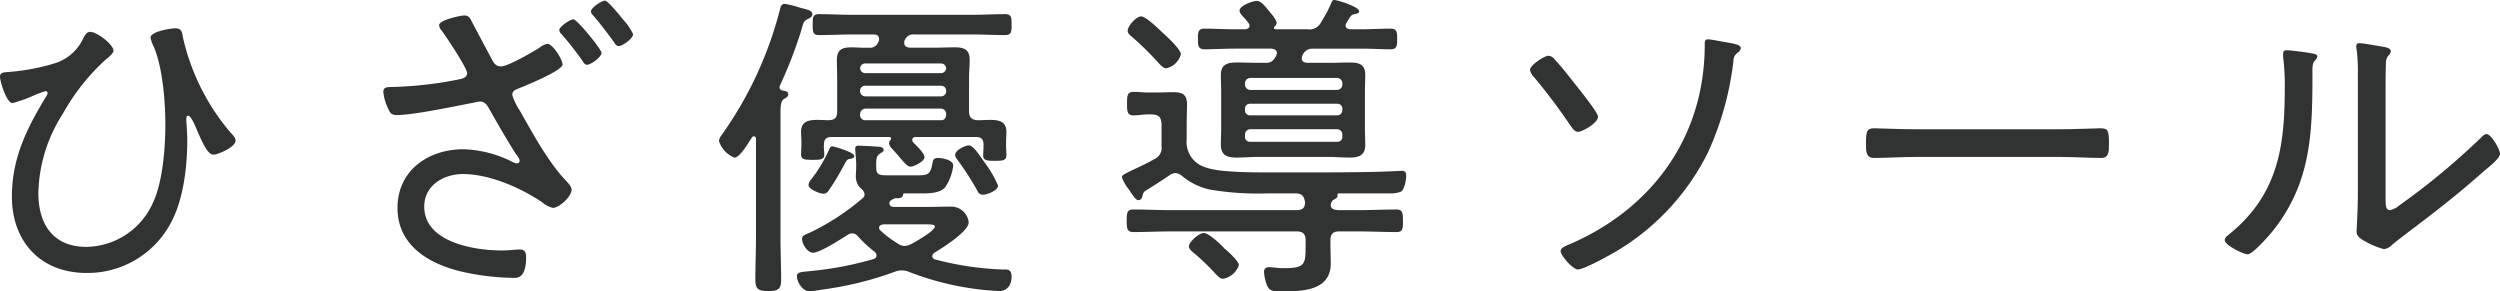 <svg id="レイヤー_1" data-name="レイヤー 1" xmlns="http://www.w3.org/2000/svg" viewBox="0 0 310.197 36.153"><title>design_h4</title><path d="M449.232,406.8c0,.4-.68.88-.96,1.12a26.319,26.319,0,0,0-5.319,6.719,18.847,18.847,0,0,0-3.039,9.839c0,3.879,1.839,6.679,5.959,6.679a9.185,9.185,0,0,0,8.278-5.52c1.2-2.56,1.519-6.8,1.519-9.638s-.319-6.959-1.4-9.6a4.34,4.34,0,0,1-.439-1.2c0-.76,2.479-1.16,3.079-1.16.839,0,.839.56.96,1.2a27.537,27.537,0,0,0,5.838,11.677c.281.281.68.721.68,1.04,0,.84-2.239,1.76-2.72,1.76-.679,0-1.2-1.08-1.919-2.68-.12-.279-.839-2.159-1.24-2.159-.24,0-.24.281-.24.44,0,.36.12,1.639.12,2.6,0,3.16-.439,7.119-1.88,9.959a11.7,11.7,0,0,1-10.6,6.519c-5.719,0-9.279-3.879-9.279-9.479,0-4.718,1.8-8.358,4.159-12.278a1.451,1.451,0,0,0,.281-.56.268.268,0,0,0-.281-.24,12.813,12.813,0,0,0-1.679.641,17.429,17.429,0,0,1-2.4.84c-.76,0-1.56-2.76-1.56-3.28,0-.48.4-.52.76-.56a26.292,26.292,0,0,0,5.839-1.04,5.786,5.786,0,0,0,3.719-3.119c.2-.361.4-.84.88-.84C447.232,404.485,449.232,406.084,449.232,406.8Z" transform="translate(-435.154 -400.526)" style="fill:#313232"/><path d="M493.673,403.165c.8,1.52,1.64,3.08,2.44,4.6.279.521.519,1,1.2,1,.88,0,3.88-1.76,4.72-2.279a2.327,2.327,0,0,1,1.04-.521c.679,0,1.879,1.96,1.879,2.56,0,.76-4.519,2.6-5.319,2.92-.44.2-.92.28-.92.88a8.075,8.075,0,0,0,.96,1.96c1.56,2.758,3.6,6.518,5.8,8.757.24.281.6.641.6,1.04,0,.84-1.56,2.24-2.32,2.24a3.232,3.232,0,0,1-1.36-.72c-2.679-1.8-6.518-3.479-9.8-3.479-2.4,0-4.8,1.4-4.8,4.04,0,4.438,6.239,5.438,9.6,5.438.96,0,1.76-.12,2.24-.12.64,0,.8.36.8.96,0,2.84-1.28,2.559-1.72,2.559a30.379,30.379,0,0,1-6.559-.839c-3.959-1-7.679-3.28-7.679-7.839,0-4.639,3.8-7.279,8.2-7.279a14.351,14.351,0,0,1,6.119,1.6,1.356,1.356,0,0,0,.48.16.353.353,0,0,0,.36-.32c0-.279-.36-.72-.52-.92-1.2-1.919-2.239-3.719-3.32-5.639-.28-.479-.559-.8-1.12-.8a6.23,6.23,0,0,0-.839.161c-2.12.4-7.4,1.519-9.438,1.519-.721,0-.84-.28-1.12-.88a5.978,5.978,0,0,1-.561-2c0-.559.441-.6.92-.6a47.18,47.18,0,0,0,8.519-.96c.4-.08.96-.241.96-.76,0-.64-2.64-4.6-3.159-5.279a1.191,1.191,0,0,1-.321-.68c0-.64,2.68-1.2,3.12-1.2C493.273,402.445,493.473,402.725,493.673,403.165Zm16.118,3.919c0,.52-1.321,1.48-1.8,1.48-.281,0-.441-.279-.56-.48a40.394,40.394,0,0,0-2.559-3.279.807.807,0,0,1-.321-.56c0-.4,1.32-1.32,1.76-1.32S509.791,406.644,509.791,407.084Zm2.719-4.079a6.877,6.877,0,0,1,1.2,1.76c0,.52-1.279,1.48-1.8,1.48-.28,0-.44-.281-.88-.92-.72-.96-1.44-1.92-2.239-2.84a1.022,1.022,0,0,1-.321-.52c0-.479,1.321-1.359,1.76-1.359C510.59,400.606,512.19,402.605,512.51,403.005Z" transform="translate(-435.154 -400.526)" style="fill:#313232"/><path d="M526.275,420.082a3.316,3.316,0,0,1-1.92-2.08,1.493,1.493,0,0,1,.28-.639,46.83,46.83,0,0,0,7.28-15.6c.079-.319.159-.76.6-.76a13.465,13.465,0,0,1,1.92.481c.88.239,1.52.319,1.52.84,0,.279-.321.439-.561.559-.56.24-.6.64-.8,1.36a56.279,56.279,0,0,1-2.678,6.919,1.732,1.732,0,0,0-.04.2c0,.24.2.36.4.4.28.04.68.08.68.481,0,.28-.24.4-.52.559-.4.28-.44.8-.44,2.04V430c0,1.72.08,3.48.08,5.24,0,1.16-.36,1.4-1.6,1.4-1.279,0-1.6-.279-1.6-1.439,0-1.72.08-3.48.08-5.2V417.762c0-.159-.08-.319-.241-.319a.24.24,0,0,0-.239.12c-.08.08-.12.2-.24.359C527.754,418.682,526.875,420.082,526.275,420.082Zm33.114,13.877h.521c.6,0,.759.361.759.88,0,1-.48,1.8-1.559,1.8a35.411,35.411,0,0,1-11.118-2.359,2.229,2.229,0,0,0-.92-.2,2.273,2.273,0,0,0-.88.16,41.747,41.747,0,0,1-8.6,2.16c-.36.04-1.679.279-1.96.279-.92,0-1.6-1.2-1.6-1.88,0-.559.639-.519,1.679-.639a42.616,42.616,0,0,0,7.8-1.48c.24-.08.4-.2.4-.479a.61.61,0,0,0-.24-.441,15.156,15.156,0,0,1-2.04-1.88.955.955,0,0,0-.719-.4,1.079,1.079,0,0,0-.6.2c-.84.521-3.4,2.2-4.279,2.2-.72,0-1.361-1.12-1.361-1.679,0-.441.2-.481,1.12-.88a29.887,29.887,0,0,0,6.439-4.24.573.573,0,0,0,.2-.44,1.02,1.02,0,0,0-.4-.68,2.017,2.017,0,0,1-.681-1.679c0-.32.04-.68.04-1.04v-.36c0-.52-.119-1.559-.119-1.92,0-.28.159-.36.4-.36.281,0,2,.08,2.32.12.28,0,.8.04.8.4,0,.2-.2.319-.36.4-.4.28-.559.4-.559,1.36v.36c0,1.08.439,1.04,1.758,1.04h3.321c1.279,0,1.639-.08,1.879-1.4.08-.48.16-.759.68-.759.44,0,1.919.2,1.919.959a6.117,6.117,0,0,1-1,2.679c-.72.84-2.359.761-3.359.761h-1.72c-.079,0-.119.039-.159.2-.04.441-.6.4-.92.4a1.882,1.882,0,0,0-.641.319.458.458,0,0,0-.119.32c0,.32.239.4.48.441h4.159c1,0,2.04-.04,3.08-.04a2.182,2.182,0,0,1,2.119,1.959c0,1.12-3.319,3.2-4.239,3.759a.544.544,0,0,0-.28.44.425.425,0,0,0,.36.4A37.984,37.984,0,0,0,559.389,433.959Zm-4-19.636c0,.76.32,1.08,1.08,1.12.52,0,1.04-.04,1.56-.04,1.12,0,2,.2,2,1.519,0,.4-.04.721-.04,1.281v.439c0,.28.04.84.04,1.12,0,.64-.361.72-1.441.72-.92,0-1.439-.04-1.439-.64,0-.4.04-.8.04-1.2v-.159c0-.681-.28-.96-.96-.96h-7.4c-.241,0-.481.08-.481.359a.537.537,0,0,0,.12.321c.361.36,1.4,1.319,1.4,1.839,0,.48-1.281,1.16-1.72,1.16-.36,0-.6-.28-1.24-1-.281-.361-.68-.8-1.2-1.361a1.008,1.008,0,0,1-.239-.559.6.6,0,0,1,.159-.361.3.3,0,0,0,.08-.2c0-.16-.119-.2-.239-.2h-7.119c-.68,0-.96.279-.96.96-.04.4.04.84.04,1.239,0,.64-.559.64-1.519.64-1,0-1.361-.079-1.361-.68,0-.279.04-.88.04-1.08v-.479c0-.4-.04-.84-.04-1.241,0-1.319.96-1.479,2.04-1.479.48,0,.92.04,1.4.04.76-.04,1.04-.32,1.04-1.08v-4.2c0-.72-.04-1.44-.04-2.16,0-1.32.64-1.6,1.8-1.6.72,0,1.44.08,2.121.04a1.1,1.1,0,0,0,1.2-.641.8.8,0,0,0,.12-.439c0-.44-.32-.56-.68-.56h-2.679c-1.36,0-2.72.08-4.12.08-.759,0-.759-.48-.759-1.28,0-.88,0-1.319.759-1.319,1.4,0,2.76.08,4.12.08H555.75c1.4,0,2.759-.08,4.12-.08.8,0,.8.479.8,1.319,0,.8,0,1.28-.8,1.28-1.361,0-2.72-.08-4.12-.08h-7.159a1.107,1.107,0,0,0-1.16.68.593.593,0,0,0-.08.359c0,.441.32.561.681.6h3.119c.84,0,1.68-.04,2.519-.04,1.161,0,1.8.319,1.8,1.559,0,.76-.08,1.48-.08,2.2Zm-14.758,5.92c-.4.04-.439.2-.88,1a27.056,27.056,0,0,1-1.639,2.719c-.2.321-.4.6-.8.6-.439,0-1.84-.56-1.84-1.079a1.238,1.238,0,0,1,.36-.72,18.3,18.3,0,0,0,2.16-3.6c.08-.2.2-.481.44-.481.16,0,2.72.721,2.72,1.2C541.153,420.163,540.792,420.2,540.632,420.243Zm1.88-11.839a.623.623,0,0,0-.639.6.652.652,0,0,0,.639.6h9.4a.651.651,0,0,0,.639-.6.622.622,0,0,0-.639-.6Zm0,2.76a.623.623,0,0,0-.639.6v.12a.652.652,0,0,0,.639.6h9.4a.623.623,0,0,0,.639-.6v-.12c-.04-.4-.239-.559-.639-.6Zm9.4,4.279c.4,0,.6-.24.639-.64v-.16a.658.658,0,0,0-.639-.64h-9.4a.689.689,0,0,0-.639.64v.16a.631.631,0,0,0,.639.64Zm-.76,13.2c0-.24-.32-.28-1.279-.28h-5.08c-.24.04-.56.08-.56.44,0,.159.08.239.2.36a13.429,13.429,0,0,0,2.079,1.559,1.491,1.491,0,0,0,.88.32,2.032,2.032,0,0,0,.84-.24C548.751,430.521,551.151,429.161,551.151,428.641Zm6-3.96a.67.67,0,0,1-.68-.4,33.2,33.2,0,0,0-2.4-3.76c-.16-.239-.4-.48-.4-.76,0-.68,1.36-1.2,1.68-1.2.56,0,1.24,1.079,2.08,2.279a12.739,12.739,0,0,1,1.56,2.72C558.99,424.162,557.629,424.681,557.15,424.681Z" transform="translate(-435.154 -400.526)" style="fill:#313232"/><path d="M580.994,422a1.271,1.271,0,0,0-.68.241c-1,.679-2,1.32-3.039,1.96-.24.16-.28.32-.36.639-.08.281-.2.521-.519.521s-.72-.641-1.2-1.361a5.012,5.012,0,0,1-.84-1.479c0-.24.241-.36.88-.68,1.04-.52,2.12-.96,3.12-1.559a1.505,1.505,0,0,0,.919-1.6v-2.839c-.079-.8-.319-1.04-1.119-1.12h-.56c-.6,0-1.24.12-1.8.12-.761,0-.8-.48-.8-1.4,0-1.12.04-1.521.84-1.521.6,0,1.2.08,1.76.08h1.2c.64,0,1.28-.04,1.92-.04,1.159,0,1.72.281,1.72,1.52,0,.84-.04,1.681-.04,2.559v1.76a3.281,3.281,0,0,0,2.439,3.52c1.52.56,5.119.6,8,.6h3.079c3.4,0,6.8,0,10.238-.08.48,0,2.88-.12,2.92-.12.44,0,.56.2.56.64,0,.48-.2,1.719-.68,1.96a3.576,3.576,0,0,1-1.4.2h-6.319c-.12.039-.12.079-.12.2.04.32-.16.4-.48.6a.555.555,0,0,0-.279.319.943.943,0,0,0-.081.32c0,.52.48.6.92.64h2.52c1.56,0,3.119-.08,4.719-.08.759,0,.8.44.8,1.4s0,1.4-.8,1.4c-1.6,0-3.159-.08-4.719-.08h-2.4c-.76,0-1.081.32-1.081,1.12v.439c0,.8.04,1.6.04,2.4,0,3.479-3.639,3.479-6.239,3.479-.92,0-1.359-.04-1.679-.76a5.684,5.684,0,0,1-.36-1.639c0-.44.239-.6.64-.6.439,0,1,.12,1.84.12,2.6,0,2.679-.48,2.679-2.76v-.679c0-.8-.32-1.12-1.12-1.12H580.475c-1.56,0-3.12.08-4.679.08-.8,0-.84-.441-.84-1.4,0-1,.039-1.4.84-1.4,1.559,0,3.119.08,4.679.08h15.557c.72,0,1.08-.28,1.04-1.04-.12-.76-.44-1.039-1.2-1.039h-3.479a35.494,35.494,0,0,1-7.16-.481,8.007,8.007,0,0,1-3.359-1.639A1.486,1.486,0,0,0,580.994,422Zm-1.119-13c-.36,0-.64-.32-.88-.56a37.892,37.892,0,0,0-3.359-3.32c-.24-.2-.561-.439-.561-.759,0-.6,1.04-1.8,1.68-1.8.6,0,2.24,1.64,2.72,2.08.52.479,2.2,2,2.2,2.64A2.453,2.453,0,0,1,579.875,409Zm7.039,26.116c-.4,0-.681-.36-.96-.64a28.691,28.691,0,0,0-2.76-2.64c-.24-.2-.52-.44-.52-.759,0-.521,1.24-1.64,1.84-1.64s2.12,1.4,2.559,1.92c.441.359,1.8,1.559,1.8,2.079A2.586,2.586,0,0,1,586.914,435.12Zm13.4-34.155c.08-.2.16-.439.4-.439.36,0,3.08.84,3.08,1.4,0,.281-.28.281-.72.4a.655.655,0,0,0-.4.319,6.958,6.958,0,0,0-.44.72.532.532,0,0,0-.12.32c0,.36.28.439.56.479h1.359c1.241,0,2.481-.08,3.68-.08.8,0,.8.521.8,1.281,0,.719,0,1.279-.76,1.279-1.239,0-2.479-.079-3.72-.079h-6a1.321,1.321,0,0,0-1.359,1.2c0,.4.28.521.64.561h2.759c.84,0,1.68-.04,2.56-.04,1.12,0,1.92.2,1.92,1.519,0,.68-.04,1.4-.04,2.079v4.56c0,.72.04,1.4.04,2.08,0,1.279-.8,1.559-1.92,1.559-.84,0-1.72-.08-2.56-.08h-8.918c-.84,0-1.719.08-2.559.08-1.2,0-1.96-.28-1.96-1.639,0-.681.04-1.32.04-2v-4.56c0-.679-.04-1.319-.04-2,0-1.32.72-1.6,1.96-1.6.84,0,1.719.04,2.559.04h1a1.183,1.183,0,0,0,1.2-.641,1.135,1.135,0,0,0,.24-.56c0-.4-.361-.519-.681-.559h-4.639c-1.2,0-2.439.079-3.679.079-.8,0-.8-.52-.8-1.279,0-.8,0-1.281.8-1.281,1.24,0,2.479.08,3.679.08h1.4c.24-.04.52-.119.52-.439a.532.532,0,0,0-.12-.32,7.164,7.164,0,0,0-.6-.72c-.361-.4-.521-.6-.521-.84,0-.6,1.6-1.2,2.16-1.2.48,0,1.039.68,1.52,1.279.24.281.92,1.08.92,1.44a.608.608,0,0,1-.281.48c-.04.04-.04.08-.04.16s.04.119.161.159h4a1.582,1.582,0,0,0,1.679-.879A16.1,16.1,0,0,0,600.312,400.965ZM590.273,410.2a.658.658,0,0,0-.64.64v.2a.658.658,0,0,0,.64.641h10.8a.658.658,0,0,0,.64-.641v-.2a.658.658,0,0,0-.64-.64Zm0,3.2a.6.6,0,0,0-.64.6v.2a.608.608,0,0,0,.64.639h10.8a.632.632,0,0,0,.64-.639V414a.6.6,0,0,0-.64-.6Zm0,3.159a.658.658,0,0,0-.64.64v.32a.6.6,0,0,0,.64.6h10.8a.6.6,0,0,0,.64-.6v-.32a.658.658,0,0,0-.64-.64Z" transform="translate(-435.154 -400.526)" style="fill:#313232"/><path d="M628.074,407.924c.84.88,1.76,2.08,2.52,3.039.44.561,2.84,3.52,2.84,4.04,0,.8-1.96,1.879-2.48,1.879-.44,0-.72-.479-.96-.8a72.574,72.574,0,0,0-4.479-5.959,1.77,1.77,0,0,1-.52-.919c0-.6,1.8-1.759,2.279-1.759A1.058,1.058,0,0,1,628.074,407.924Zm18.6-1.96c0-.279.04-.559.4-.559.4,0,2.159.36,2.68.439.359.08,1.4.2,1.4.641a.866.866,0,0,1-.359.559,1.223,1.223,0,0,0-.561,1.08,37.768,37.768,0,0,1-3.159,11.318,29.56,29.56,0,0,1-11,12.038c-.84.52-4.319,2.479-5.159,2.479-.6,0-2.12-1.719-2.12-2.279,0-.439.721-.68,1.28-.92,10.238-4.479,16.6-13.4,16.6-24.676Z" transform="translate(-435.154 -400.526)" style="fill:#313232"/><path d="M690.952,416.563c1.68,0,4.159-.12,4.8-.12,1,0,1.08.28,1.08,1.96,0,.92,0,1.72-.96,1.72-1.64,0-3.279-.121-4.919-.121H672.6c-1.64,0-3.28.121-4.919.121-1,0-1-.8-1-1.72,0-1.68.12-1.96,1.08-1.96.64,0,3.119.12,4.839.12Z" transform="translate(-435.154 -400.526)" style="fill:#313232"/><path d="M721.4,407.044c.919.161,1.279.161,1.279.52,0,.2-.239.4-.36.56-.28.28-.24,1.08-.24,1.48,0,7.278-.12,13.477-4.839,19.477-.44.56-2.559,3-3.2,3-.519,0-2.839-1.121-2.839-1.76,0-.281.24-.481.44-.641,6.039-4.839,7-10.678,7-18a27.881,27.881,0,0,0-.2-4.08v-.44c0-.32.2-.4.48-.4C719.355,406.764,720.875,406.964,721.4,407.044ZM731.153,425c0,1.121.04,1.6.561,1.6a2.677,2.677,0,0,0,1.159-.6,87.344,87.344,0,0,0,10.039-8.318c.2-.2.48-.52.76-.52.6,0,1.68,1.919,1.68,2.439,0,.6-1.52,1.76-2,2.16-1.92,1.72-3.919,3.36-5.919,4.919-1.2.96-4.6,3.48-5.4,4.159a1.813,1.813,0,0,1-1.079.6,9.545,9.545,0,0,1-2.32-.959c-.52-.28-1.079-.6-1.079-1.24,0-.241.159-2.52.159-4.8V409.8a23.315,23.315,0,0,0-.119-2.88,3.977,3.977,0,0,1-.08-.639.359.359,0,0,1,.4-.4c.44,0,2.6.4,3.12.481.36.08.76.2.76.519a.686.686,0,0,1-.28.521,1.491,1.491,0,0,0-.321,1c-.04,1.04-.04,2.8-.04,3.88Z" transform="translate(-435.154 -400.526)" style="fill:#313232"/></svg>